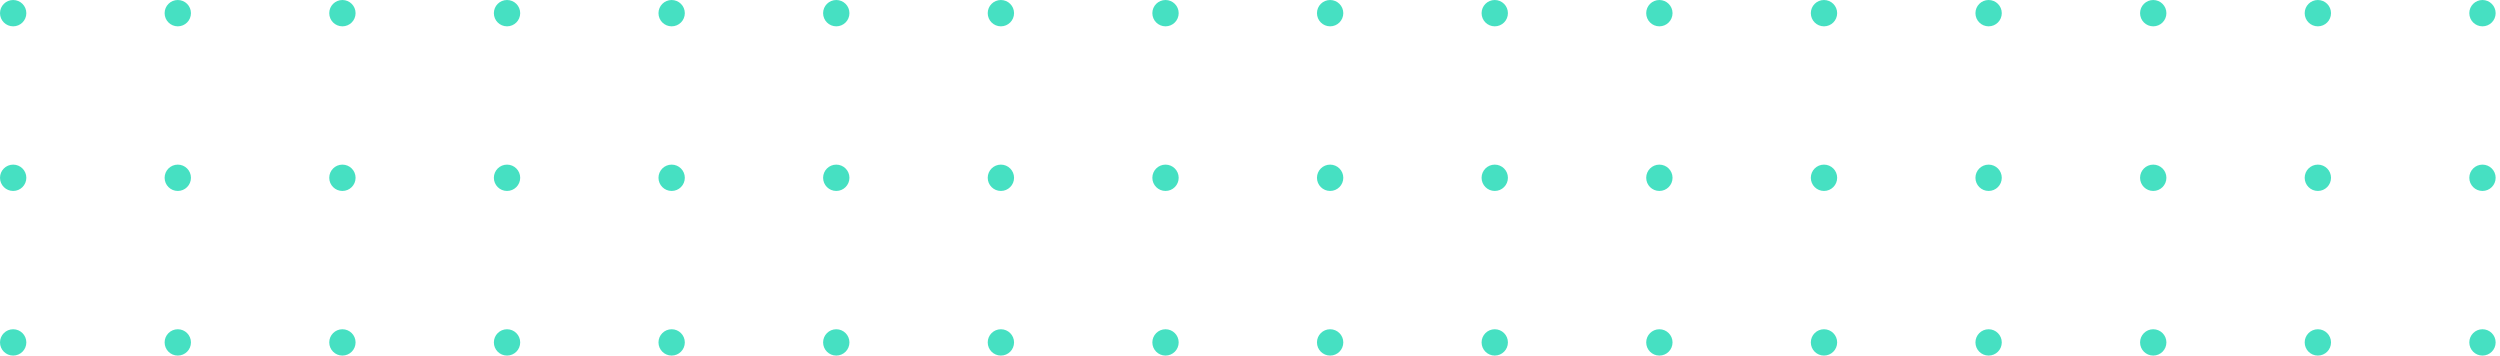 <svg xmlns="http://www.w3.org/2000/svg" width="457" height="65" viewBox="0 0 457 65" fill="none"><circle cx="2.407" cy="2.407" r="2.407" fill="#46E0C2"></circle><circle cx="32.5" cy="2.407" r="2.407" fill="#46E0C2"></circle><circle cx="62.593" cy="2.407" r="2.407" fill="#46E0C2"></circle><circle cx="92.685" cy="2.407" r="2.407" fill="#46E0C2"></circle><circle cx="2.407" cy="32.5" r="2.407" fill="#46E0C2"></circle><circle cx="32.5" cy="32.5" r="2.407" fill="#46E0C2"></circle><circle cx="62.593" cy="32.5" r="2.407" fill="#46E0C2"></circle><circle cx="92.685" cy="32.5" r="2.407" fill="#46E0C2"></circle><circle cx="2.407" cy="62.593" r="2.407" fill="#46E0C2"></circle><circle cx="32.5" cy="62.593" r="2.407" fill="#46E0C2"></circle><circle cx="62.593" cy="62.593" r="2.407" fill="#46E0C2"></circle><circle cx="92.685" cy="62.593" r="2.407" fill="#46E0C2"></circle><circle cx="122.778" cy="2.407" r="2.407" fill="#46E0C2"></circle><circle cx="152.87" cy="2.407" r="2.407" fill="#46E0C2"></circle><circle cx="182.963" cy="2.407" r="2.407" fill="#46E0C2"></circle><circle cx="213.056" cy="2.407" r="2.407" fill="#46E0C2"></circle><circle cx="122.778" cy="32.5" r="2.407" fill="#46E0C2"></circle><circle cx="152.87" cy="32.5" r="2.407" fill="#46E0C2"></circle><circle cx="182.963" cy="32.5" r="2.407" fill="#46E0C2"></circle><circle cx="213.056" cy="32.5" r="2.407" fill="#46E0C2"></circle><circle cx="122.778" cy="62.593" r="2.407" fill="#46E0C2"></circle><circle cx="152.87" cy="62.593" r="2.407" fill="#46E0C2"></circle><circle cx="182.963" cy="62.593" r="2.407" fill="#46E0C2"></circle><circle cx="213.056" cy="62.593" r="2.407" fill="#46E0C2"></circle><circle cx="243.148" cy="2.407" r="2.407" fill="#46E0C2"></circle><circle cx="273.241" cy="2.407" r="2.407" fill="#46E0C2"></circle><circle cx="303.333" cy="2.407" r="2.407" fill="#46E0C2"></circle><circle cx="333.426" cy="2.407" r="2.407" fill="#46E0C2"></circle><circle cx="243.148" cy="32.5" r="2.407" fill="#46E0C2"></circle><circle cx="273.241" cy="32.5" r="2.407" fill="#46E0C2"></circle><circle cx="303.333" cy="32.5" r="2.407" fill="#46E0C2"></circle><circle cx="333.426" cy="32.5" r="2.407" fill="#46E0C2"></circle><circle cx="243.148" cy="62.593" r="2.407" fill="#46E0C2"></circle><circle cx="273.241" cy="62.593" r="2.407" fill="#46E0C2"></circle><circle cx="303.333" cy="62.593" r="2.407" fill="#46E0C2"></circle><circle cx="333.426" cy="62.593" r="2.407" fill="#46E0C2"></circle><circle cx="363.518" cy="2.407" r="2.407" fill="#46E0C2"></circle><circle cx="393.611" cy="2.407" r="2.407" fill="#46E0C2"></circle><circle cx="423.704" cy="2.407" r="2.407" fill="#46E0C2"></circle><circle cx="453.796" cy="2.407" r="2.407" fill="#46E0C2"></circle><circle cx="363.518" cy="32.5" r="2.407" fill="#46E0C2"></circle><circle cx="393.611" cy="32.5" r="2.407" fill="#46E0C2"></circle><circle cx="423.704" cy="32.5" r="2.407" fill="#46E0C2"></circle><circle cx="453.796" cy="32.5" r="2.407" fill="#46E0C2"></circle><circle cx="363.518" cy="62.593" r="2.407" fill="#46E0C2"></circle><circle cx="393.611" cy="62.593" r="2.407" fill="#46E0C2"></circle><circle cx="423.704" cy="62.593" r="2.407" fill="#46E0C2"></circle><circle cx="453.796" cy="62.593" r="2.407" fill="#46E0C2"></circle></svg>